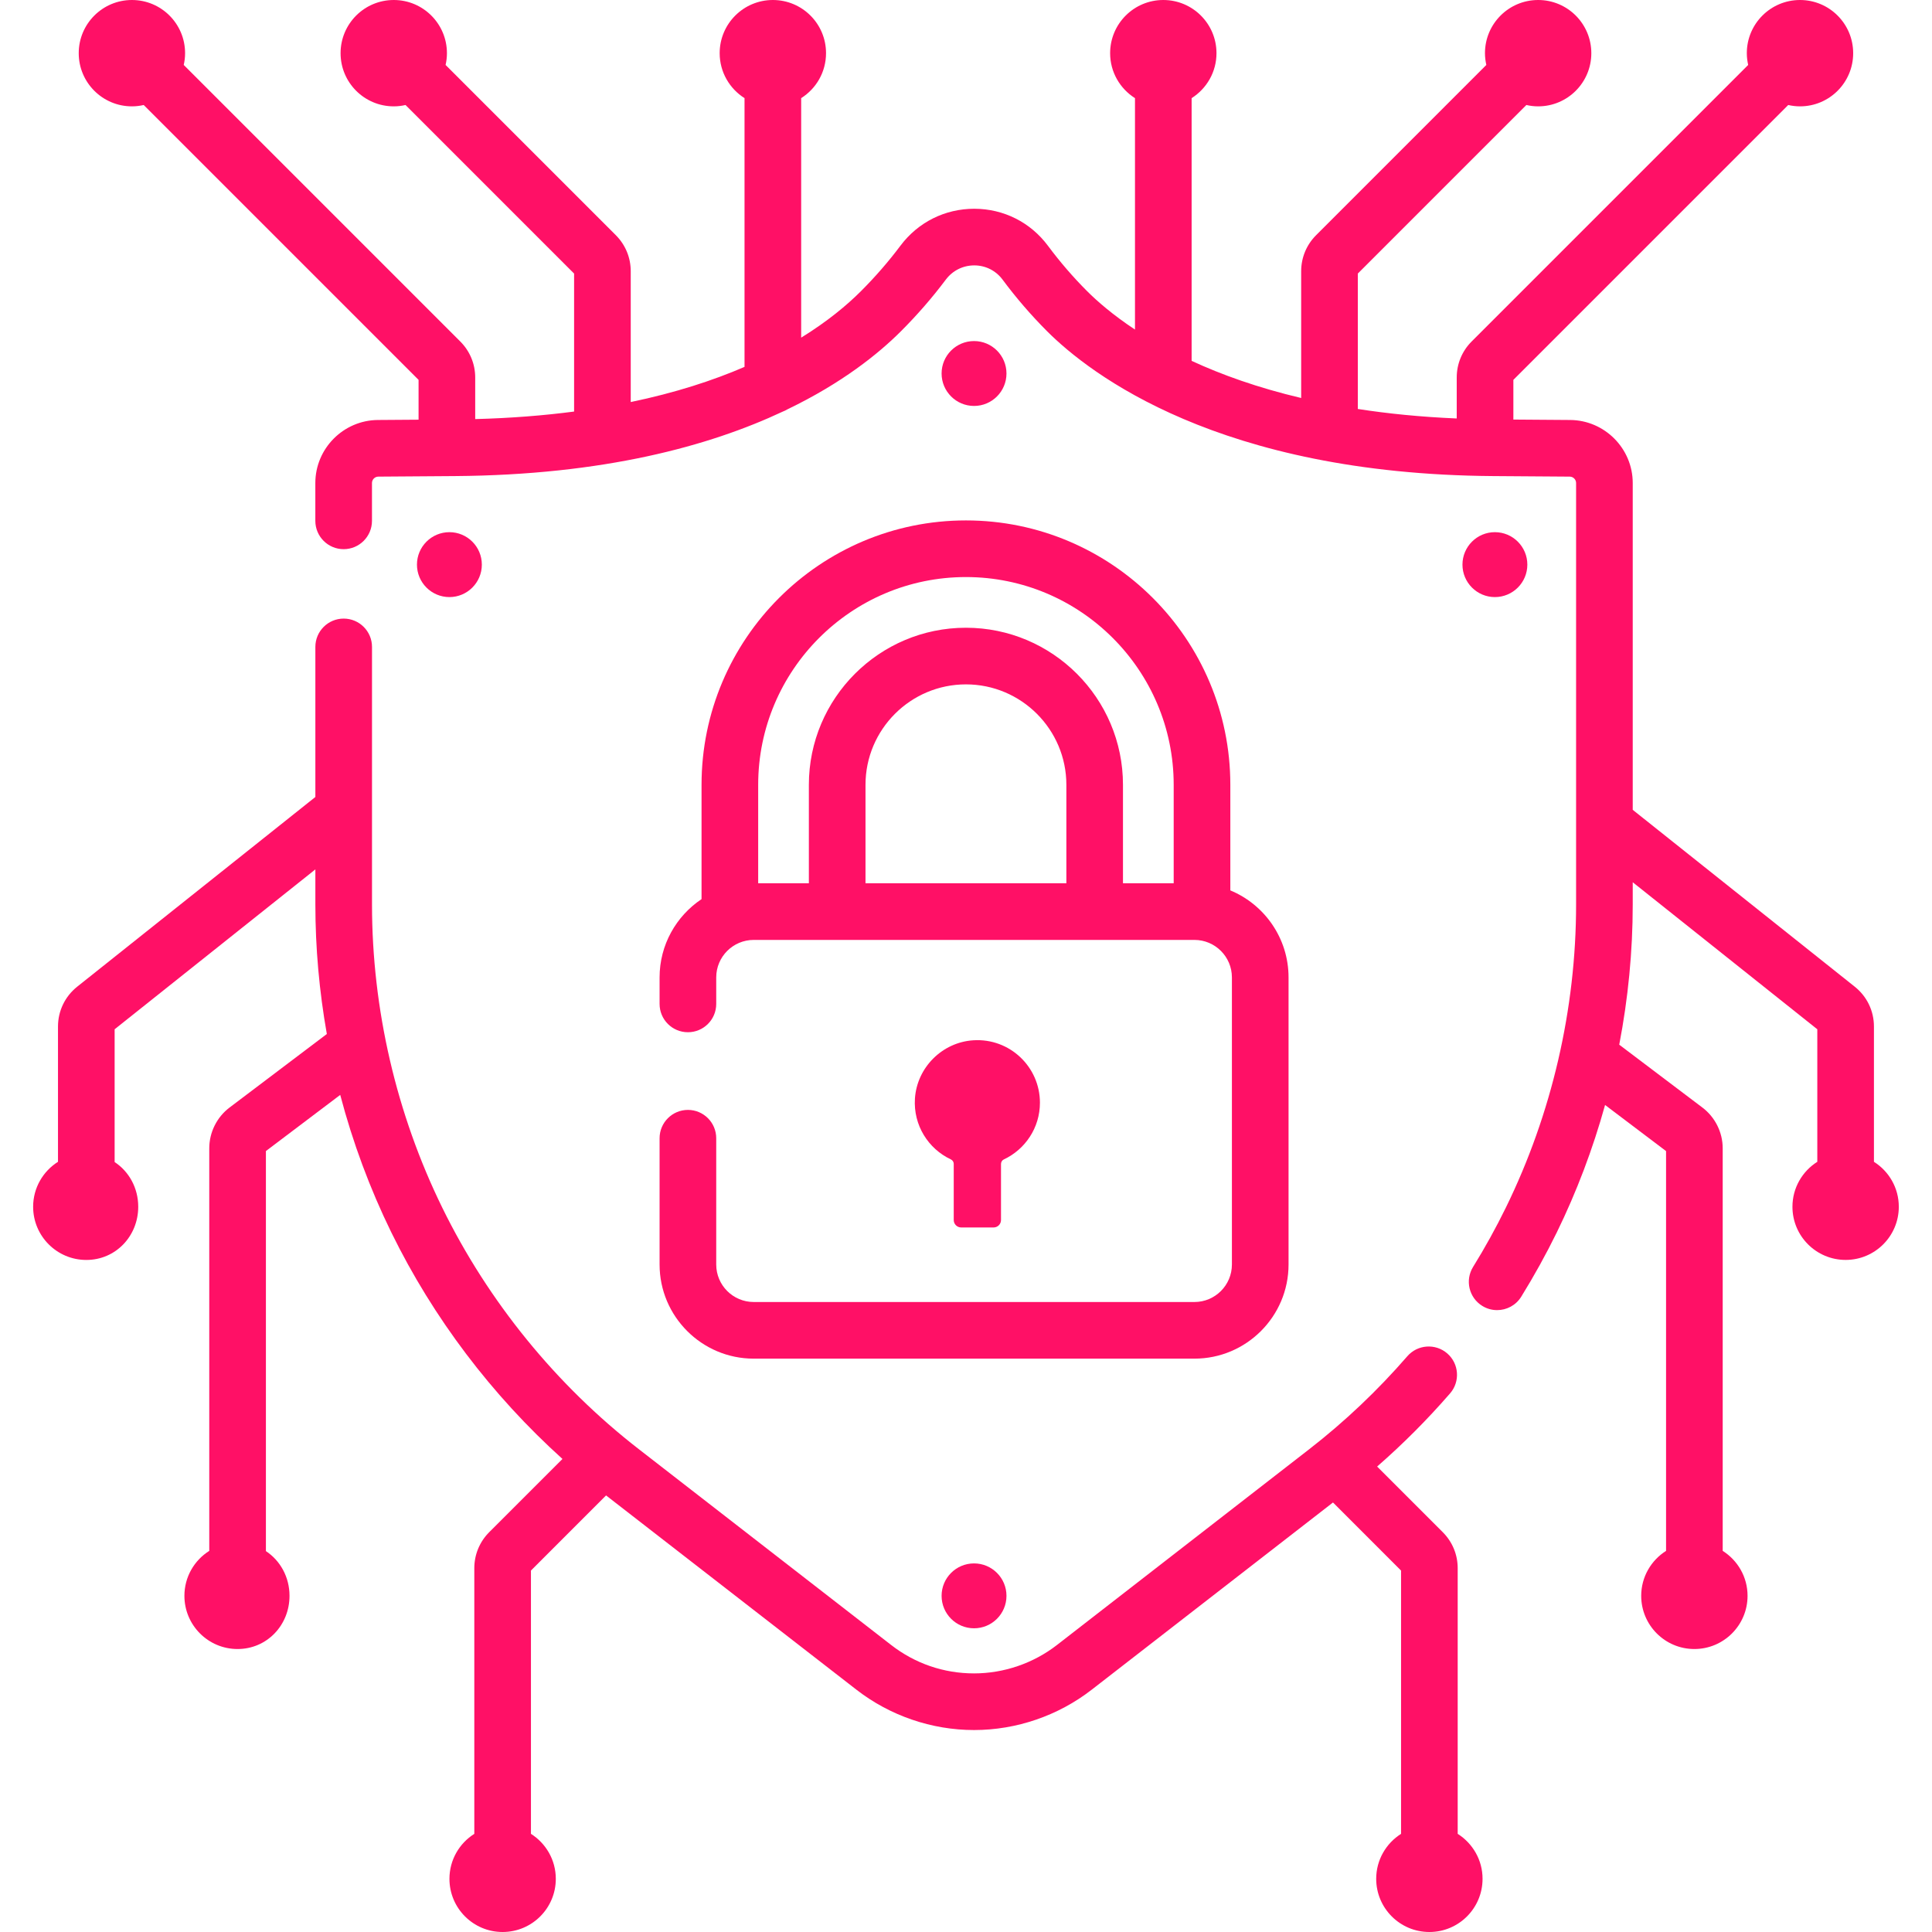 <?xml version="1.0" encoding="UTF-8"?> <svg xmlns="http://www.w3.org/2000/svg" width="60" height="60" viewBox="0 0 60 60" fill="none"> <g clip-path="url(#clip0_500_827)"> <path d="M58.197 36.081V31.88C58.197 31.395 57.98 30.944 57.6 30.642L50.706 25.15V15C50.706 13.929 49.834 13.051 48.763 13.043L46.999 13.03V11.797L55.535 3.261C55.653 3.288 55.775 3.303 55.901 3.303C56.813 3.303 57.552 2.564 57.552 1.652C57.552 0.739 56.813 0 55.901 0C54.989 0 54.249 0.739 54.249 1.652C54.249 1.777 54.265 1.899 54.291 2.017L45.703 10.605C45.404 10.904 45.24 11.302 45.24 11.724V12.996C44.124 12.949 43.102 12.846 42.168 12.701V8.496L47.403 3.261C47.521 3.288 47.643 3.303 47.769 3.303C48.681 3.303 49.42 2.564 49.42 1.652C49.42 0.739 48.681 0 47.769 0C46.857 0 46.117 0.739 46.117 1.652C46.117 1.777 46.133 1.899 46.159 2.017L40.873 7.304C40.574 7.603 40.409 8.001 40.409 8.423V12.36C39.057 12.041 37.932 11.635 37.007 11.207V3.048C37.47 2.755 37.779 2.24 37.779 1.651C37.779 0.739 37.039 0 36.127 0C35.215 0 34.476 0.739 34.476 1.652C34.476 2.24 34.784 2.755 35.248 3.048V10.235C34.56 9.78 34.075 9.356 33.762 9.043C33.327 8.608 32.918 8.134 32.546 7.634C32.004 6.905 31.172 6.486 30.263 6.483C30.261 6.483 30.259 6.483 30.256 6.483C29.347 6.483 28.513 6.9 27.966 7.628C27.596 8.122 27.182 8.598 26.737 9.043C26.312 9.468 25.708 9.976 24.881 10.486V3.048C25.345 2.755 25.653 2.24 25.653 1.651C25.654 0.739 24.914 0 24.002 0C23.09 0 22.35 0.739 22.35 1.652C22.35 2.24 22.659 2.755 23.122 3.048V11.394C22.147 11.815 20.979 12.197 19.588 12.486V8.423C19.588 8 19.423 7.603 19.125 7.304L13.838 2.017C13.865 1.9 13.88 1.778 13.88 1.652C13.88 0.74 13.14 0 12.229 0C11.316 0 10.577 0.739 10.577 1.652C10.577 2.564 11.316 3.303 12.229 3.303C12.354 3.303 12.476 3.288 12.594 3.261L17.829 8.496V12.781C16.891 12.904 15.87 12.986 14.758 13.015V11.724C14.758 11.302 14.593 10.904 14.294 10.605L5.706 2.017C5.733 1.899 5.748 1.777 5.748 1.652C5.748 0.739 5.009 0 4.097 0C3.185 0 2.445 0.739 2.445 1.652C2.445 2.564 3.185 3.303 4.097 3.303C4.223 3.303 4.345 3.288 4.463 3.261L12.999 11.797V13.034L11.736 13.043C10.665 13.051 9.793 13.929 9.793 15V16.176C9.793 16.661 10.187 17.055 10.672 17.055C11.158 17.055 11.552 16.661 11.552 16.176V15C11.552 14.892 11.64 14.803 11.749 14.802L14.132 14.785C18.745 14.751 22.029 13.854 24.313 12.781C24.362 12.763 24.409 12.74 24.453 12.713C26.147 11.898 27.277 10.99 27.98 10.287C28.484 9.783 28.953 9.244 29.373 8.684C29.584 8.403 29.906 8.242 30.256 8.242H30.259C30.608 8.243 30.927 8.404 31.135 8.683C31.557 9.252 32.023 9.791 32.518 10.287C33.85 11.618 37.865 14.723 46.367 14.785L48.75 14.802C48.858 14.803 48.947 14.892 48.947 15V28.089C48.947 31.334 48.193 34.59 46.765 37.505C46.459 38.13 46.117 38.749 45.748 39.345C45.492 39.758 45.619 40.3 46.032 40.555C46.176 40.645 46.336 40.687 46.494 40.687C46.789 40.687 47.076 40.54 47.243 40.271C47.642 39.626 48.013 38.956 48.345 38.279C48.966 37.01 49.468 35.68 49.847 34.316L51.741 35.748V48.164C51.278 48.457 50.969 48.972 50.969 49.56C50.969 50.472 51.708 51.212 52.62 51.212C53.532 51.212 54.272 50.472 54.272 49.56C54.272 48.972 53.963 48.456 53.5 48.164V35.66C53.5 35.167 53.265 34.695 52.871 34.397L50.287 32.444C50.563 31.008 50.706 29.547 50.706 28.089V27.399L56.438 31.965V36.081C55.975 36.373 55.666 36.888 55.666 37.477C55.666 38.389 56.406 39.128 57.318 39.128C58.23 39.128 58.969 38.389 58.969 37.477C58.969 36.888 58.66 36.373 58.197 36.081Z" fill="#FF1066"></path> <path d="M45.27 56.952V48.702C45.27 48.279 45.105 47.882 44.806 47.583L42.768 45.545C43.572 44.843 44.331 44.083 45.034 43.272C45.352 42.905 45.312 42.35 44.946 42.032C44.579 41.714 44.023 41.753 43.705 42.12C42.785 43.181 41.762 44.15 40.665 45.002L32.826 51.086C32.092 51.655 31.178 51.969 30.25 51.969C29.31 51.969 28.419 51.664 27.675 51.086L19.835 45.002C17.271 43.012 15.162 40.419 13.735 37.505C12.307 34.59 11.553 31.334 11.553 28.089V20.09C11.553 19.605 11.159 19.211 10.673 19.211C10.188 19.211 9.794 19.605 9.794 20.09V24.751L2.398 30.642C2.019 30.944 1.801 31.395 1.801 31.88V36.081C1.338 36.373 1.029 36.888 1.029 37.477C1.029 38.389 1.769 39.129 2.681 39.129C3.593 39.129 4.293 38.389 4.293 37.477C4.293 36.893 4.006 36.382 3.56 36.088V31.965L9.794 27V28.089C9.794 29.435 9.915 30.783 10.15 32.112L7.127 34.397C6.734 34.695 6.499 35.167 6.499 35.66V48.164C6.035 48.456 5.727 48.971 5.727 49.56C5.727 50.472 6.466 51.212 7.378 51.212C8.29 51.212 8.991 50.472 8.991 49.56C8.991 48.976 8.703 48.465 8.258 48.171V35.747L10.566 34.003C10.954 35.477 11.486 36.912 12.155 38.278C13.453 40.928 15.274 43.331 17.468 45.309L15.193 47.583C14.895 47.882 14.73 48.279 14.73 48.702V56.952C14.266 57.245 13.958 57.76 13.958 58.349C13.958 59.261 14.697 60 15.609 60C16.521 60 17.261 59.261 17.261 58.349C17.261 57.76 16.952 57.245 16.489 56.952V48.775L18.822 46.442L26.597 52.475C27.637 53.283 28.935 53.728 30.25 53.728C31.566 53.728 32.864 53.283 33.904 52.475L41.397 46.661L43.511 48.775V56.952C43.048 57.245 42.739 57.76 42.739 58.348C42.739 59.261 43.478 60 44.391 60C45.303 60 46.042 59.261 46.042 58.348C46.042 57.76 45.733 57.245 45.27 56.952Z" fill="#FF1066"></path> <path d="M30.25 50.568C30.806 50.568 31.257 50.117 31.257 49.56C31.257 49.004 30.806 48.553 30.25 48.553C29.693 48.553 29.242 49.004 29.242 49.56C29.242 50.117 29.693 50.568 30.25 50.568Z" fill="#FF1066"></path> <path d="M31.257 11.599C31.257 11.043 30.806 10.592 30.25 10.592C29.693 10.592 29.242 11.043 29.242 11.599C29.242 12.155 29.693 12.607 30.25 12.607C30.806 12.607 31.257 12.156 31.257 11.599Z" fill="#FF1066"></path> <path d="M46.425 18.543C46.982 18.543 47.433 18.091 47.433 17.535C47.433 16.979 46.982 16.527 46.425 16.527C45.869 16.527 45.418 16.979 45.418 17.535C45.418 18.091 45.869 18.543 46.425 18.543Z" fill="#FF1066"></path> <path d="M13.957 18.543C14.513 18.543 14.964 18.091 14.964 17.535C14.964 16.979 14.513 16.527 13.957 16.527C13.4 16.527 12.949 16.979 12.949 17.535C12.949 18.091 13.4 18.543 13.957 18.543Z" fill="#FF1066"></path> <path d="M21.364 34.469C20.878 34.469 20.484 34.863 20.484 35.349V39.271C20.484 40.883 21.796 42.194 23.407 42.194H37.094C38.706 42.194 40.017 40.883 40.017 39.271V30.354C40.017 29.137 39.269 28.091 38.209 27.652V24.373C38.209 19.845 34.525 16.162 29.998 16.162C25.47 16.162 21.787 19.845 21.787 24.373V27.923C21.002 28.448 20.484 29.342 20.484 30.354V31.178C20.484 31.664 20.878 32.057 21.364 32.057C21.849 32.057 22.243 31.664 22.243 31.178V30.354C22.243 29.712 22.765 29.19 23.407 29.19H37.094C37.736 29.19 38.258 29.712 38.258 30.354V39.271C38.258 39.913 37.736 40.435 37.094 40.435H23.407C22.765 40.435 22.243 39.913 22.243 39.271V35.349C22.243 34.863 21.849 34.469 21.364 34.469ZM29.997 17.921C33.555 17.921 36.45 20.815 36.45 24.373V27.431H34.875V24.373C34.875 21.683 32.687 19.495 29.997 19.495C27.308 19.495 25.12 21.683 25.12 24.373V27.431H23.546V24.373C23.546 20.815 26.44 17.921 29.997 17.921ZM33.117 27.431H26.879V24.373C26.879 22.653 28.278 21.254 29.998 21.254C31.717 21.254 33.117 22.653 33.117 24.373V27.431Z" fill="#FF1066"></path> <path d="M29.851 38.12H30.856C30.984 38.12 31.087 38.017 31.087 37.889V36.148C31.087 36.088 31.121 36.032 31.175 36.007C31.837 35.697 32.296 35.025 32.296 34.246C32.296 33.132 31.358 32.236 30.229 32.307C29.263 32.367 28.477 33.152 28.414 34.117C28.361 34.949 28.831 35.678 29.528 36.005C29.583 36.031 29.619 36.084 29.619 36.144V37.889C29.619 38.017 29.723 38.12 29.851 38.12Z" fill="#FF1066"></path> </g> <defs> <clipPath id="clip0_500_827"> <rect width="60" height="60" fill="white"></rect> </clipPath> </defs> </svg> 